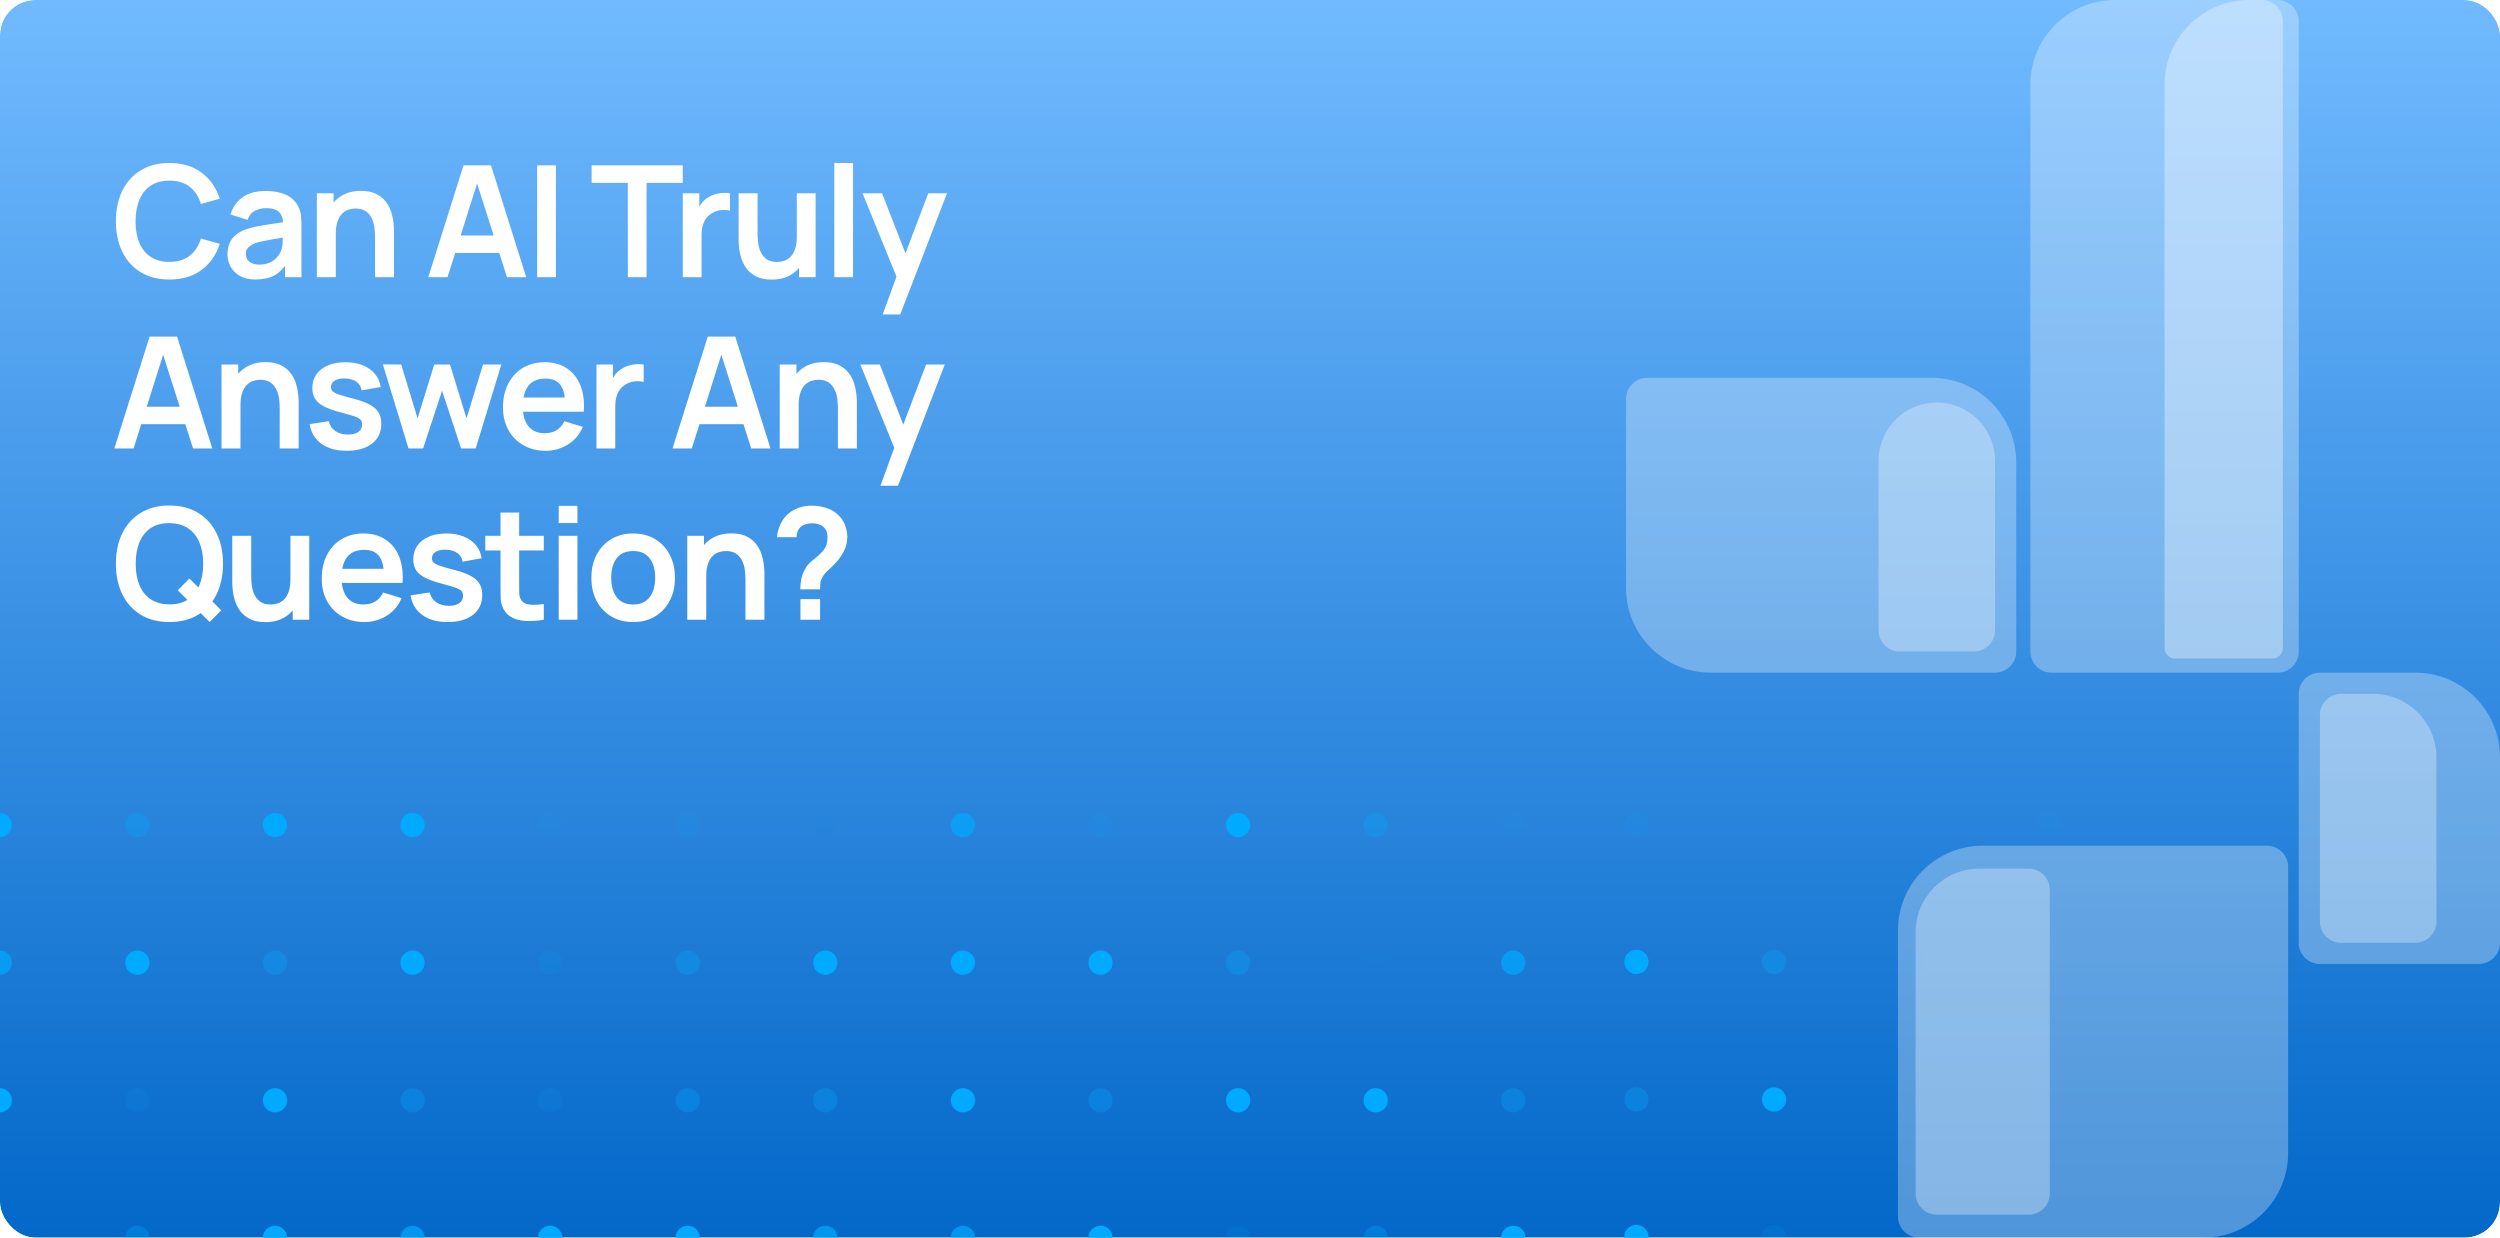 <svg width="1416" height="701" viewBox="0 0 1416 701" fill="none" xmlns="http://www.w3.org/2000/svg">
<g clip-path="url(#clip0_2036_1054)">
<g filter="url(#filter0_b_2036_1054)">
<path d="M0 20C0 8.954 8.954 0 20 0H1396C1407.05 0 1416 8.954 1416 20V681C1416 692.046 1407.05 701 1396 701H20C8.954 701 0 692.046 0 681V20Z" fill="url(#paint0_linear_2036_1054)"/>
</g>
<path d="M1302 393C1302 386.373 1307.37 381 1314 381H1368C1394.51 381 1416 402.49 1416 429V534C1416 540.627 1410.63 546 1404 546H1314C1307.37 546 1302 540.627 1302 534V393Z" fill="white" fill-opacity="0.3"/>
<path d="M921 226C921 219.373 926.373 214 933 214H1094C1120.51 214 1142 235.49 1142 262V369C1142 375.627 1136.63 381 1130 381H969C942.49 381 921 359.51 921 333V226Z" fill="white" fill-opacity="0.3"/>
<path d="M1075 527C1075 500.49 1096.49 479 1123 479H1284C1290.63 479 1296 484.373 1296 491V653C1296 679.51 1274.51 701 1248 701H1087C1080.37 701 1075 695.627 1075 689V527Z" fill="white" fill-opacity="0.3"/>
<path d="M1085 528C1085 508.118 1101.12 492 1121 492H1149C1155.63 492 1161 497.373 1161 504V676C1161 682.627 1155.63 688 1149 688H1097C1090.37 688 1085 682.627 1085 676V528Z" fill="white" fill-opacity="0.3"/>
<path d="M1314 405C1314 398.373 1319.37 393 1326 393H1344C1363.88 393 1380 409.118 1380 429V522C1380 528.627 1374.63 534 1368 534H1326C1319.37 534 1314 528.627 1314 522V405Z" fill="white" fill-opacity="0.3"/>
<path d="M1064 261C1064 242.775 1078.77 228 1097 228C1115.23 228 1130 242.775 1130 261V357C1130 363.627 1124.63 369 1118 369H1076C1069.37 369 1064 363.627 1064 357V261Z" fill="white" fill-opacity="0.3"/>
<path opacity="0.3" d="M1150 48C1150 21.49 1171.49 0 1198 0H1290C1296.63 0 1302 5.373 1302 12V369C1302 375.627 1296.63 381 1290 381H1162C1155.37 381 1150 375.627 1150 369V48Z" fill="white"/>
<path opacity="0.34" d="M1226 48C1226 21.49 1247.49 0 1274 0H1281C1287.63 0 1293 5.373 1293 12V367C1293 370.314 1290.31 373 1287 373H1232C1228.69 373 1226 370.314 1226 367V48Z" fill="white"/>
<circle cx="-0.124" cy="467.329" r="6.876" fill="#00AAFF"/>
<circle cx="-0.124" cy="701.124" r="6.876" fill="#00AAFF"/>
<circle cx="155.74" cy="467.329" r="6.876" fill="#00AAFF"/>
<circle cx="155.74" cy="701.124" r="6.876" fill="#00AAFF"/>
<circle opacity="0.7" cx="-0.124" cy="545.26" r="6.876" fill="#00AAFF"/>
<circle opacity="0.3" cx="155.74" cy="545.26" r="6.876" fill="#00AAFF"/>
<circle cx="-0.124" cy="623.192" r="6.876" fill="#00AAFF"/>
<circle cx="155.74" cy="623.192" r="6.876" fill="#00AAFF"/>
<circle opacity="0.3" cx="77.808" cy="467.329" r="6.876" fill="#00AAFF"/>
<circle opacity="0.3" cx="77.808" cy="701.124" r="6.876" fill="#00AAFF"/>
<circle cx="233.671" cy="467.329" r="6.876" fill="#00AAFF"/>
<circle opacity="0.7" cx="233.671" cy="701.124" r="6.876" fill="#00AAFF"/>
<circle cx="77.808" cy="545.26" r="6.876" fill="#00AAFF"/>
<circle cx="233.671" cy="545.26" r="6.876" fill="#00AAFF"/>
<circle opacity="0.1" cx="77.808" cy="623.192" r="6.876" fill="#00AAFF"/>
<circle opacity="0.3" cx="233.671" cy="623.192" r="6.876" fill="#00AAFF"/>
<circle opacity="0.05" cx="311.602" cy="467.329" r="6.876" fill="#00AAFF"/>
<circle cx="311.602" cy="701.124" r="6.876" fill="#00AAFF"/>
<circle opacity="0.02" cx="467.466" cy="467.329" r="6.876" fill="#00AAFF"/>
<circle opacity="0.7" cx="467.466" cy="701.124" r="6.876" fill="#00AAFF"/>
<circle opacity="0.1" cx="311.602" cy="545.26" r="6.876" fill="#00AAFF"/>
<circle cx="467.466" cy="545.26" r="6.876" fill="#00AAFF"/>
<circle opacity="0.1" cx="311.602" cy="623.192" r="6.876" fill="#00AAFF"/>
<circle opacity="0.3" cx="467.466" cy="623.192" r="6.876" fill="#00AAFF"/>
<circle opacity="0.1" cx="389.534" cy="467.329" r="6.876" fill="#00AAFF"/>
<circle cx="389.534" cy="701.124" r="6.876" fill="#00AAFF"/>
<circle opacity="0.7" cx="545.397" cy="467.329" r="6.876" fill="#00AAFF"/>
<circle opacity="0.7" cx="545.397" cy="701.124" r="6.876" fill="#00AAFF"/>
<circle opacity="0.3" cx="389.534" cy="545.26" r="6.876" fill="#00AAFF"/>
<circle cx="545.397" cy="545.26" r="6.876" fill="#00AAFF"/>
<circle opacity="0.3" cx="389.534" cy="623.192" r="6.876" fill="#00AAFF"/>
<circle cx="545.397" cy="623.192" r="6.876" fill="#00AAFF"/>
<circle opacity="0.1" cx="623.329" cy="467.329" r="6.876" fill="#00AAFF"/>
<circle cx="623.329" cy="701.124" r="6.876" fill="#00AAFF"/>
<circle opacity="0.3" cx="779.192" cy="467.329" r="6.876" fill="#00AAFF"/>
<circle opacity="0.3" cx="779.192" cy="701.124" r="6.876" fill="#00AAFF"/>
<circle cx="623.329" cy="545.26" r="6.876" fill="#00AAFF"/>
<circle opacity="0.02" cx="779.192" cy="545.26" r="6.876" fill="#00AAFF"/>
<circle opacity="0.3" cx="623.329" cy="623.192" r="6.876" fill="#00AAFF"/>
<circle cx="779.192" cy="623.192" r="6.876" fill="#00AAFF"/>
<circle cx="701.261" cy="467.329" r="6.876" fill="#00AAFF"/>
<circle opacity="0.1" cx="701.261" cy="701.124" r="6.876" fill="#00AAFF"/>
<circle opacity="0.05" cx="857.123" cy="467.329" r="6.876" fill="#00AAFF"/>
<circle cx="857.123" cy="701.124" r="6.876" fill="#00AAFF"/>
<circle opacity="0.3" cx="701.261" cy="545.26" r="6.876" fill="#00AAFF"/>
<circle opacity="0.7" cx="857.123" cy="545.26" r="6.876" fill="#00AAFF"/>
<circle cx="701.261" cy="623.192" r="6.876" fill="#00AAFF"/>
<circle opacity="0.3" cx="857.123" cy="623.192" r="6.876" fill="#00AAFF"/>
<circle opacity="0.1" cx="926.876" cy="466.876" r="6.876" fill="#00AAFF"/>
<circle cx="926.876" cy="700.671" r="6.876" fill="#00AAFF"/>
<circle cx="926.876" cy="544.808" r="6.876" fill="#00AAFF"/>
<circle opacity="0.02" cx="1082.74" cy="544.808" r="6.876" fill="#00AAFF"/>
<circle opacity="0.3" cx="926.876" cy="622.74" r="6.876" fill="#00AAFF"/>
<circle opacity="0.1" cx="1004.81" cy="700.671" r="6.876" fill="#00AAFF"/>
<circle opacity="0.05" cx="1160.67" cy="466.876" r="6.876" fill="#00AAFF"/>
<circle opacity="0.3" cx="1004.81" cy="544.808" r="6.876" fill="#00AAFF"/>
<circle cx="1004.81" cy="622.74" r="6.876" fill="#00AAFF"/>
<path d="M95.956 158.32C89.62 158.32 84.193 156.941 79.676 154.184C75.159 151.397 71.683 147.525 69.248 142.568C66.843 137.611 65.64 131.861 65.64 125.32C65.64 118.779 66.843 113.029 69.248 108.072C71.683 103.115 75.159 99.257 79.676 96.5C84.193 93.713 89.62 92.32 95.956 92.32C103.26 92.32 109.347 94.153 114.216 97.82C119.085 101.457 122.503 106.371 124.468 112.56L113.776 115.508C112.544 111.372 110.447 108.145 107.484 105.828C104.521 103.481 100.679 102.308 95.956 102.308C91.703 102.308 88.153 103.261 85.308 105.168C82.492 107.075 80.365 109.759 78.928 113.22C77.52 116.652 76.801 120.685 76.772 125.32C76.772 129.955 77.476 134.003 78.884 137.464C80.321 140.896 82.463 143.565 85.308 145.472C88.153 147.379 91.703 148.332 95.956 148.332C100.679 148.332 104.521 147.159 107.484 144.812C110.447 142.465 112.544 139.239 113.776 135.132L124.468 138.08C122.503 144.269 119.085 149.197 114.216 152.864C109.347 156.501 103.26 158.32 95.956 158.32ZM144.777 158.32C141.345 158.32 138.441 157.675 136.065 156.384C133.689 155.064 131.885 153.319 130.653 151.148C129.45 148.977 128.849 146.587 128.849 143.976C128.849 141.688 129.23 139.635 129.993 137.816C130.755 135.968 131.929 134.384 133.513 133.064C135.097 131.715 137.15 130.615 139.673 129.764C141.579 129.148 143.809 128.591 146.361 128.092C148.942 127.593 151.729 127.139 154.721 126.728C157.742 126.288 160.895 125.819 164.181 125.32L160.397 127.476C160.426 124.191 159.693 121.771 158.197 120.216C156.701 118.661 154.178 117.884 150.629 117.884C148.487 117.884 146.419 118.383 144.425 119.38C142.43 120.377 141.037 122.093 140.245 124.528L130.565 121.492C131.738 117.473 133.967 114.247 137.253 111.812C140.567 109.377 145.026 108.16 150.629 108.16C154.853 108.16 158.563 108.849 161.761 110.228C164.987 111.607 167.378 113.865 168.933 117.004C169.783 118.676 170.297 120.392 170.473 122.152C170.649 123.883 170.737 125.775 170.737 127.828V157H161.453V146.704L162.993 148.376C160.851 151.808 158.343 154.331 155.469 155.944C152.623 157.528 149.059 158.32 144.777 158.32ZM146.889 149.872C149.294 149.872 151.347 149.447 153.049 148.596C154.75 147.745 156.099 146.704 157.097 145.472C158.123 144.24 158.813 143.081 159.165 141.996C159.722 140.647 160.03 139.107 160.089 137.376C160.177 135.616 160.221 134.193 160.221 133.108L163.477 134.076C160.279 134.575 157.537 135.015 155.249 135.396C152.961 135.777 150.995 136.144 149.353 136.496C147.71 136.819 146.258 137.185 144.997 137.596C143.765 138.036 142.723 138.549 141.873 139.136C141.022 139.723 140.362 140.397 139.893 141.16C139.453 141.923 139.233 142.817 139.233 143.844C139.233 145.017 139.526 146.059 140.113 146.968C140.699 147.848 141.55 148.552 142.665 149.08C143.809 149.608 145.217 149.872 146.889 149.872ZM212.42 157V134.12C212.42 132.624 212.317 130.967 212.112 129.148C211.907 127.329 211.423 125.584 210.66 123.912C209.927 122.211 208.812 120.817 207.316 119.732C205.849 118.647 203.855 118.104 201.332 118.104C199.983 118.104 198.648 118.324 197.328 118.764C196.008 119.204 194.805 119.967 193.72 121.052C192.664 122.108 191.813 123.575 191.168 125.452C190.523 127.3 190.2 129.676 190.2 132.58L183.908 129.896C183.908 125.848 184.685 122.181 186.24 118.896C187.824 115.611 190.141 113 193.192 111.064C196.243 109.099 199.997 108.116 204.456 108.116C207.976 108.116 210.88 108.703 213.168 109.876C215.456 111.049 217.275 112.545 218.624 114.364C219.973 116.183 220.971 118.119 221.616 120.172C222.261 122.225 222.672 124.176 222.848 126.024C223.053 127.843 223.156 129.324 223.156 130.468V157H212.42ZM179.464 157V109.48H188.924V124.22H190.2V157H179.464ZM242.575 157L262.551 93.64H278.083L298.059 157H287.147L269.019 100.152H271.395L253.487 157H242.575ZM253.707 143.272V133.372H286.971V143.272H253.707ZM304.254 157V93.64H314.858V157H304.254ZM355.599 157V103.584H335.095V93.64H386.707V103.584H366.203V157H355.599ZM386.72 157V109.48H396.092V121.052L394.948 119.556C395.534 117.972 396.312 116.535 397.28 115.244C398.277 113.924 399.465 112.839 400.844 111.988C402.017 111.196 403.308 110.58 404.716 110.14C406.153 109.671 407.62 109.392 409.116 109.304C410.612 109.187 412.064 109.245 413.472 109.48V119.38C412.064 118.969 410.436 118.837 408.588 118.984C406.769 119.131 405.126 119.644 403.66 120.524C402.193 121.316 400.99 122.328 400.052 123.56C399.142 124.792 398.468 126.2 398.028 127.784C397.588 129.339 397.368 131.025 397.368 132.844V157H386.72ZM437.048 158.364C433.528 158.364 430.624 157.777 428.336 156.604C426.048 155.431 424.229 153.935 422.88 152.116C421.531 150.297 420.533 148.361 419.888 146.308C419.243 144.255 418.817 142.319 418.612 140.5C418.436 138.652 418.348 137.156 418.348 136.012V109.48H429.084V132.36C429.084 133.827 429.187 135.484 429.392 137.332C429.597 139.151 430.067 140.911 430.8 142.612C431.563 144.284 432.677 145.663 434.144 146.748C435.64 147.833 437.649 148.376 440.172 148.376C441.521 148.376 442.856 148.156 444.176 147.716C445.496 147.276 446.684 146.528 447.74 145.472C448.825 144.387 449.691 142.905 450.336 141.028C450.981 139.151 451.304 136.775 451.304 133.9L457.596 136.584C457.596 140.632 456.804 144.299 455.22 147.584C453.665 150.869 451.363 153.495 448.312 155.46C445.261 157.396 441.507 158.364 437.048 158.364ZM452.58 157V142.26H451.304V109.48H461.952V157H452.58ZM472.554 157V92.32H483.158V157H472.554ZM499.946 178.12L509.098 152.996L509.274 160.388L488.55 109.48H499.594L514.29 147.144H511.474L525.774 109.48H536.378L509.89 178.12H499.946ZM64.76 254L84.736 190.64H100.268L120.244 254H109.332L91.204 197.152H93.58L75.672 254H64.76ZM75.892 240.272V230.372H109.156V240.272H75.892ZM158.427 254V231.12C158.427 229.624 158.324 227.967 158.119 226.148C157.914 224.329 157.43 222.584 156.667 220.912C155.934 219.211 154.819 217.817 153.323 216.732C151.856 215.647 149.862 215.104 147.339 215.104C145.99 215.104 144.655 215.324 143.335 215.764C142.015 216.204 140.812 216.967 139.727 218.052C138.671 219.108 137.82 220.575 137.175 222.452C136.53 224.3 136.207 226.676 136.207 229.58L129.915 226.896C129.915 222.848 130.692 219.181 132.247 215.896C133.831 212.611 136.148 210 139.199 208.064C142.25 206.099 146.004 205.116 150.463 205.116C153.983 205.116 156.887 205.703 159.175 206.876C161.463 208.049 163.282 209.545 164.631 211.364C165.98 213.183 166.978 215.119 167.623 217.172C168.268 219.225 168.679 221.176 168.855 223.024C169.06 224.843 169.163 226.324 169.163 227.468V254H158.427ZM125.471 254V206.48H134.931V221.22H136.207V254H125.471ZM196.353 255.32C190.486 255.32 185.72 254 182.053 251.36C178.386 248.72 176.157 245.009 175.365 240.228L186.189 238.556C186.746 240.903 187.978 242.751 189.885 244.1C191.792 245.449 194.197 246.124 197.101 246.124C199.653 246.124 201.618 245.625 202.997 244.628C204.405 243.601 205.109 242.208 205.109 240.448C205.109 239.363 204.845 238.497 204.317 237.852C203.818 237.177 202.704 236.532 200.973 235.916C199.242 235.3 196.588 234.523 193.009 233.584C189.02 232.528 185.852 231.399 183.505 230.196C181.158 228.964 179.472 227.512 178.445 225.84C177.418 224.168 176.905 222.144 176.905 219.768C176.905 216.805 177.682 214.224 179.237 212.024C180.792 209.824 182.962 208.137 185.749 206.964C188.536 205.761 191.821 205.16 195.605 205.16C199.301 205.16 202.572 205.732 205.417 206.876C208.292 208.02 210.609 209.648 212.369 211.76C214.129 213.872 215.214 216.351 215.625 219.196L204.801 221.132C204.537 219.108 203.613 217.509 202.029 216.336C200.474 215.163 198.392 214.503 195.781 214.356C193.288 214.209 191.278 214.591 189.753 215.5C188.228 216.38 187.465 217.627 187.465 219.24C187.465 220.149 187.773 220.927 188.389 221.572C189.005 222.217 190.237 222.863 192.085 223.508C193.962 224.153 196.749 224.945 200.445 225.884C204.229 226.852 207.25 227.967 209.509 229.228C211.797 230.46 213.44 231.941 214.437 233.672C215.464 235.403 215.977 237.5 215.977 239.964C215.977 244.745 214.232 248.5 210.741 251.228C207.28 253.956 202.484 255.32 196.353 255.32ZM231.376 254L216.856 206.392L227.24 206.48L236.524 236.972L245.94 206.48H254.872L264.244 236.972L273.572 206.48H283.956L269.436 254H261.164L250.384 221.308L239.648 254H231.376ZM309.142 255.32C304.331 255.32 300.107 254.279 296.47 252.196C292.832 250.113 289.987 247.224 287.934 243.528C285.91 239.832 284.898 235.579 284.898 230.768C284.898 225.576 285.895 221.073 287.89 217.26C289.884 213.417 292.656 210.44 296.206 208.328C299.755 206.216 303.862 205.16 308.526 205.16C313.454 205.16 317.634 206.319 321.066 208.636C324.527 210.924 327.094 214.165 328.766 218.36C330.438 222.555 331.068 227.497 330.658 233.188H320.142V229.316C320.112 224.153 319.203 220.384 317.414 218.008C315.624 215.632 312.808 214.444 308.966 214.444C304.624 214.444 301.398 215.793 299.286 218.492C297.174 221.161 296.118 225.077 296.118 230.24C296.118 235.051 297.174 238.776 299.286 241.416C301.398 244.056 304.478 245.376 308.526 245.376C311.136 245.376 313.38 244.804 315.258 243.66C317.164 242.487 318.631 240.8 319.658 238.6L330.13 241.768C328.311 246.051 325.495 249.38 321.682 251.756C317.898 254.132 313.718 255.32 309.142 255.32ZM292.774 233.188V225.18H325.466V233.188H292.774ZM337.835 254V206.48H347.207V218.052L346.063 216.556C346.65 214.972 347.427 213.535 348.395 212.244C349.392 210.924 350.58 209.839 351.959 208.988C353.132 208.196 354.423 207.58 355.831 207.14C357.268 206.671 358.735 206.392 360.231 206.304C361.727 206.187 363.179 206.245 364.587 206.48V216.38C363.179 215.969 361.551 215.837 359.703 215.984C357.884 216.131 356.242 216.644 354.775 217.524C353.308 218.316 352.106 219.328 351.167 220.56C350.258 221.792 349.583 223.2 349.143 224.784C348.703 226.339 348.483 228.025 348.483 229.844V254H337.835ZM380.921 254L400.897 190.64H416.429L436.405 254H425.493L407.365 197.152H409.741L391.833 254H380.921ZM392.053 240.272V230.372H425.317V240.272H392.053ZM474.588 254V231.12C474.588 229.624 474.485 227.967 474.28 226.148C474.074 224.329 473.59 222.584 472.828 220.912C472.094 219.211 470.98 217.817 469.484 216.732C468.017 215.647 466.022 215.104 463.5 215.104C462.15 215.104 460.816 215.324 459.496 215.764C458.176 216.204 456.973 216.967 455.888 218.052C454.832 219.108 453.981 220.575 453.336 222.452C452.69 224.3 452.368 226.676 452.368 229.58L446.076 226.896C446.076 222.848 446.853 219.181 448.408 215.896C449.992 212.611 452.309 210 455.36 208.064C458.41 206.099 462.165 205.116 466.624 205.116C470.144 205.116 473.048 205.703 475.336 206.876C477.624 208.049 479.442 209.545 480.792 211.364C482.141 213.183 483.138 215.119 483.784 217.172C484.429 219.225 484.84 221.176 485.016 223.024C485.221 224.843 485.324 226.324 485.324 227.468V254H474.588ZM441.632 254V206.48H451.092V221.22H452.368V254H441.632ZM498.695 275.12L507.847 249.996L508.023 257.388L487.299 206.48H498.343L513.039 244.144H510.223L524.523 206.48H535.127L508.639 275.12H498.695ZM118.748 352.32L100.664 334.324L107.308 327.68L125.304 345.676L118.748 352.32ZM95.956 352.32C89.62 352.32 84.193 350.941 79.676 348.184C75.159 345.397 71.683 341.525 69.248 336.568C66.843 331.611 65.64 325.861 65.64 319.32C65.64 312.779 66.843 307.029 69.248 302.072C71.683 297.115 75.159 293.257 79.676 290.5C84.193 287.713 89.62 286.32 95.956 286.32C102.292 286.32 107.719 287.713 112.236 290.5C116.783 293.257 120.259 297.115 122.664 302.072C125.099 307.029 126.316 312.779 126.316 319.32C126.316 325.861 125.099 331.611 122.664 336.568C120.259 341.525 116.783 345.397 112.236 348.184C107.719 350.941 102.292 352.32 95.956 352.32ZM95.956 342.332C100.209 342.361 103.744 341.423 106.56 339.516C109.405 337.609 111.532 334.925 112.94 331.464C114.377 328.003 115.096 323.955 115.096 319.32C115.096 314.685 114.377 310.667 112.94 307.264C111.532 303.832 109.405 301.163 106.56 299.256C103.744 297.349 100.209 296.367 95.956 296.308C91.703 296.279 88.168 297.217 85.352 299.124C82.536 301.031 80.409 303.715 78.972 307.176C77.564 310.637 76.86 314.685 76.86 319.32C76.86 323.955 77.564 327.988 78.972 331.42C80.38 334.823 82.492 337.477 85.308 339.384C88.153 341.291 91.703 342.273 95.956 342.332ZM150.254 352.364C146.734 352.364 143.83 351.777 141.542 350.604C139.254 349.431 137.435 347.935 136.086 346.116C134.737 344.297 133.739 342.361 133.094 340.308C132.449 338.255 132.023 336.319 131.818 334.5C131.642 332.652 131.554 331.156 131.554 330.012V303.48H142.29V326.36C142.29 327.827 142.393 329.484 142.598 331.332C142.803 333.151 143.273 334.911 144.006 336.612C144.769 338.284 145.883 339.663 147.35 340.748C148.846 341.833 150.855 342.376 153.378 342.376C154.727 342.376 156.062 342.156 157.382 341.716C158.702 341.276 159.89 340.528 160.946 339.472C162.031 338.387 162.897 336.905 163.542 335.028C164.187 333.151 164.51 330.775 164.51 327.9L170.802 330.584C170.802 334.632 170.01 338.299 168.426 341.584C166.871 344.869 164.569 347.495 161.518 349.46C158.467 351.396 154.713 352.364 150.254 352.364ZM165.786 351V336.26H164.51V303.48H175.158V351H165.786ZM206.484 352.32C201.673 352.32 197.449 351.279 193.812 349.196C190.175 347.113 187.329 344.224 185.276 340.528C183.252 336.832 182.24 332.579 182.24 327.768C182.24 322.576 183.237 318.073 185.232 314.26C187.227 310.417 189.999 307.44 193.548 305.328C197.097 303.216 201.204 302.16 205.868 302.16C210.796 302.16 214.976 303.319 218.408 305.636C221.869 307.924 224.436 311.165 226.108 315.36C227.78 319.555 228.411 324.497 228 330.188H217.484V326.316C217.455 321.153 216.545 317.384 214.756 315.008C212.967 312.632 210.151 311.444 206.308 311.444C201.967 311.444 198.74 312.793 196.628 315.492C194.516 318.161 193.46 322.077 193.46 327.24C193.46 332.051 194.516 335.776 196.628 338.416C198.74 341.056 201.82 342.376 205.868 342.376C208.479 342.376 210.723 341.804 212.6 340.66C214.507 339.487 215.973 337.8 217 335.6L227.472 338.768C225.653 343.051 222.837 346.38 219.024 348.756C215.24 351.132 211.06 352.32 206.484 352.32ZM190.116 330.188V322.18H222.808V330.188H190.116ZM253.526 352.32C247.659 352.32 242.892 351 239.226 348.36C235.559 345.72 233.33 342.009 232.538 337.228L243.362 335.556C243.919 337.903 245.151 339.751 247.058 341.1C248.964 342.449 251.37 343.124 254.274 343.124C256.826 343.124 258.791 342.625 260.17 341.628C261.578 340.601 262.282 339.208 262.282 337.448C262.282 336.363 262.018 335.497 261.49 334.852C260.991 334.177 259.876 333.532 258.146 332.916C256.415 332.3 253.76 331.523 250.182 330.584C246.192 329.528 243.024 328.399 240.678 327.196C238.331 325.964 236.644 324.512 235.618 322.84C234.591 321.168 234.078 319.144 234.078 316.768C234.078 313.805 234.855 311.224 236.41 309.024C237.964 306.824 240.135 305.137 242.922 303.964C245.708 302.761 248.994 302.16 252.778 302.16C256.474 302.16 259.744 302.732 262.59 303.876C265.464 305.02 267.782 306.648 269.542 308.76C271.302 310.872 272.387 313.351 272.798 316.196L261.974 318.132C261.71 316.108 260.786 314.509 259.202 313.336C257.647 312.163 255.564 311.503 252.954 311.356C250.46 311.209 248.451 311.591 246.926 312.5C245.4 313.38 244.638 314.627 244.638 316.24C244.638 317.149 244.946 317.927 245.562 318.572C246.178 319.217 247.41 319.863 249.258 320.508C251.135 321.153 253.922 321.945 257.618 322.884C261.402 323.852 264.423 324.967 266.682 326.228C268.97 327.46 270.612 328.941 271.61 330.672C272.636 332.403 273.15 334.5 273.15 336.964C273.15 341.745 271.404 345.5 267.914 348.228C264.452 350.956 259.656 352.32 253.526 352.32ZM307.999 351C304.86 351.587 301.78 351.836 298.759 351.748C295.767 351.689 293.083 351.147 290.707 350.12C288.331 349.064 286.527 347.407 285.295 345.148C284.21 343.095 283.638 340.997 283.579 338.856C283.52 336.715 283.491 334.295 283.491 331.596V290.28H294.051V330.98C294.051 332.887 294.066 334.559 294.095 335.996C294.154 337.433 294.462 338.607 295.019 339.516C296.075 341.276 297.762 342.259 300.079 342.464C302.396 342.669 305.036 342.552 307.999 342.112V351ZM274.867 311.796V303.48H307.999V311.796H274.867ZM316.457 296.264V286.54H327.061V296.264H316.457ZM316.457 351V303.48H327.061V351H316.457ZM358.589 352.32C353.837 352.32 349.687 351.249 346.137 349.108C342.588 346.967 339.831 344.019 337.865 340.264C335.929 336.48 334.961 332.139 334.961 327.24C334.961 322.253 335.959 317.883 337.953 314.128C339.948 310.373 342.72 307.44 346.269 305.328C349.819 303.216 353.925 302.16 358.589 302.16C363.371 302.16 367.536 303.231 371.085 305.372C374.635 307.513 377.392 310.476 379.357 314.26C381.323 318.015 382.305 322.341 382.305 327.24C382.305 332.168 381.308 336.524 379.313 340.308C377.348 344.063 374.591 347.011 371.041 349.152C367.492 351.264 363.341 352.32 358.589 352.32ZM358.589 342.376C362.813 342.376 365.952 340.968 368.005 338.152C370.059 335.336 371.085 331.699 371.085 327.24C371.085 322.635 370.044 318.968 367.961 316.24C365.879 313.483 362.755 312.104 358.589 312.104C355.744 312.104 353.397 312.749 351.549 314.04C349.731 315.301 348.381 317.076 347.501 319.364C346.621 321.623 346.181 324.248 346.181 327.24C346.181 331.845 347.223 335.527 349.305 338.284C351.417 341.012 354.512 342.376 358.589 342.376ZM422.228 351V328.12C422.228 326.624 422.125 324.967 421.92 323.148C421.714 321.329 421.23 319.584 420.468 317.912C419.734 316.211 418.62 314.817 417.124 313.732C415.657 312.647 413.662 312.104 411.14 312.104C409.79 312.104 408.456 312.324 407.136 312.764C405.816 313.204 404.613 313.967 403.528 315.052C402.472 316.108 401.621 317.575 400.976 319.452C400.33 321.3 400.008 323.676 400.008 326.58L393.716 323.896C393.716 319.848 394.493 316.181 396.048 312.896C397.632 309.611 399.949 307 403 305.064C406.05 303.099 409.805 302.116 414.264 302.116C417.784 302.116 420.688 302.703 422.976 303.876C425.264 305.049 427.082 306.545 428.432 308.364C429.781 310.183 430.778 312.119 431.424 314.172C432.069 316.225 432.48 318.176 432.656 320.024C432.861 321.843 432.964 323.324 432.964 324.468V351H422.228ZM389.272 351V303.48H398.732V318.22H400.008V351H389.272ZM453.29 333.796C453.29 331.772 453.48 329.821 453.862 327.944C454.272 326.037 454.932 324.277 455.842 322.664C456.634 321.109 457.514 319.877 458.482 318.968C459.45 318.029 460.535 317.105 461.738 316.196C462.94 315.257 464.275 314.011 465.742 312.456C466.944 311.136 467.736 309.831 468.118 308.54C468.499 307.22 468.69 305.812 468.69 304.316C468.69 303.348 468.587 302.439 468.382 301.588C468.176 300.737 467.81 300.004 467.282 299.388C466.46 298.303 465.404 297.54 464.114 297.1C462.823 296.631 461.444 296.396 459.978 296.396C458.775 296.396 457.616 296.557 456.502 296.88C455.416 297.173 454.492 297.643 453.73 298.288C452.85 298.992 452.204 299.857 451.794 300.884C451.383 301.911 451.192 303.04 451.222 304.272H440.046C440.339 301.339 441.131 298.625 442.422 296.132C443.742 293.609 445.472 291.6 447.614 290.104C449.286 288.872 451.163 287.948 453.246 287.332C455.358 286.716 457.47 286.408 459.582 286.408C462.808 286.408 465.844 286.907 468.69 287.904C471.564 288.901 473.955 290.544 475.862 292.832C477.182 294.328 478.179 296.059 478.854 298.024C479.558 299.989 479.91 301.984 479.91 304.008C479.91 307.029 479.25 309.787 477.93 312.28C476.639 314.773 474.996 317.076 473.002 319.188C472.063 320.185 471.168 321.065 470.318 321.828C469.467 322.591 468.675 323.339 467.942 324.072C467.238 324.776 466.651 325.524 466.182 326.316C465.36 327.695 464.876 328.868 464.73 329.836C464.583 330.775 464.51 332.095 464.51 333.796H453.29ZM453.378 351V339.34H464.51V351H453.378Z" fill="white"/>
</g>
<defs>
<filter id="filter0_b_2036_1054" x="-8" y="-8" width="1432" height="717" filterUnits="userSpaceOnUse" color-interpolation-filters="sRGB">
<feFlood flood-opacity="0" result="BackgroundImageFix"/>
<feGaussianBlur in="BackgroundImageFix" stdDeviation="4"/>
<feComposite in2="SourceAlpha" operator="in" result="effect1_backgroundBlur_2036_1054"/>
<feBlend mode="normal" in="SourceGraphic" in2="effect1_backgroundBlur_2036_1054" result="shape"/>
</filter>
<linearGradient id="paint0_linear_2036_1054" x1="708" y1="0" x2="708" y2="701" gradientUnits="userSpaceOnUse">
<stop stop-color="#71BAFF"/>
<stop offset="1" stop-color="#0368C9"/>
</linearGradient>
<clipPath id="clip0_2036_1054">
<rect width="1416" height="701" rx="20" fill="white"/>
</clipPath>
</defs>
</svg>
